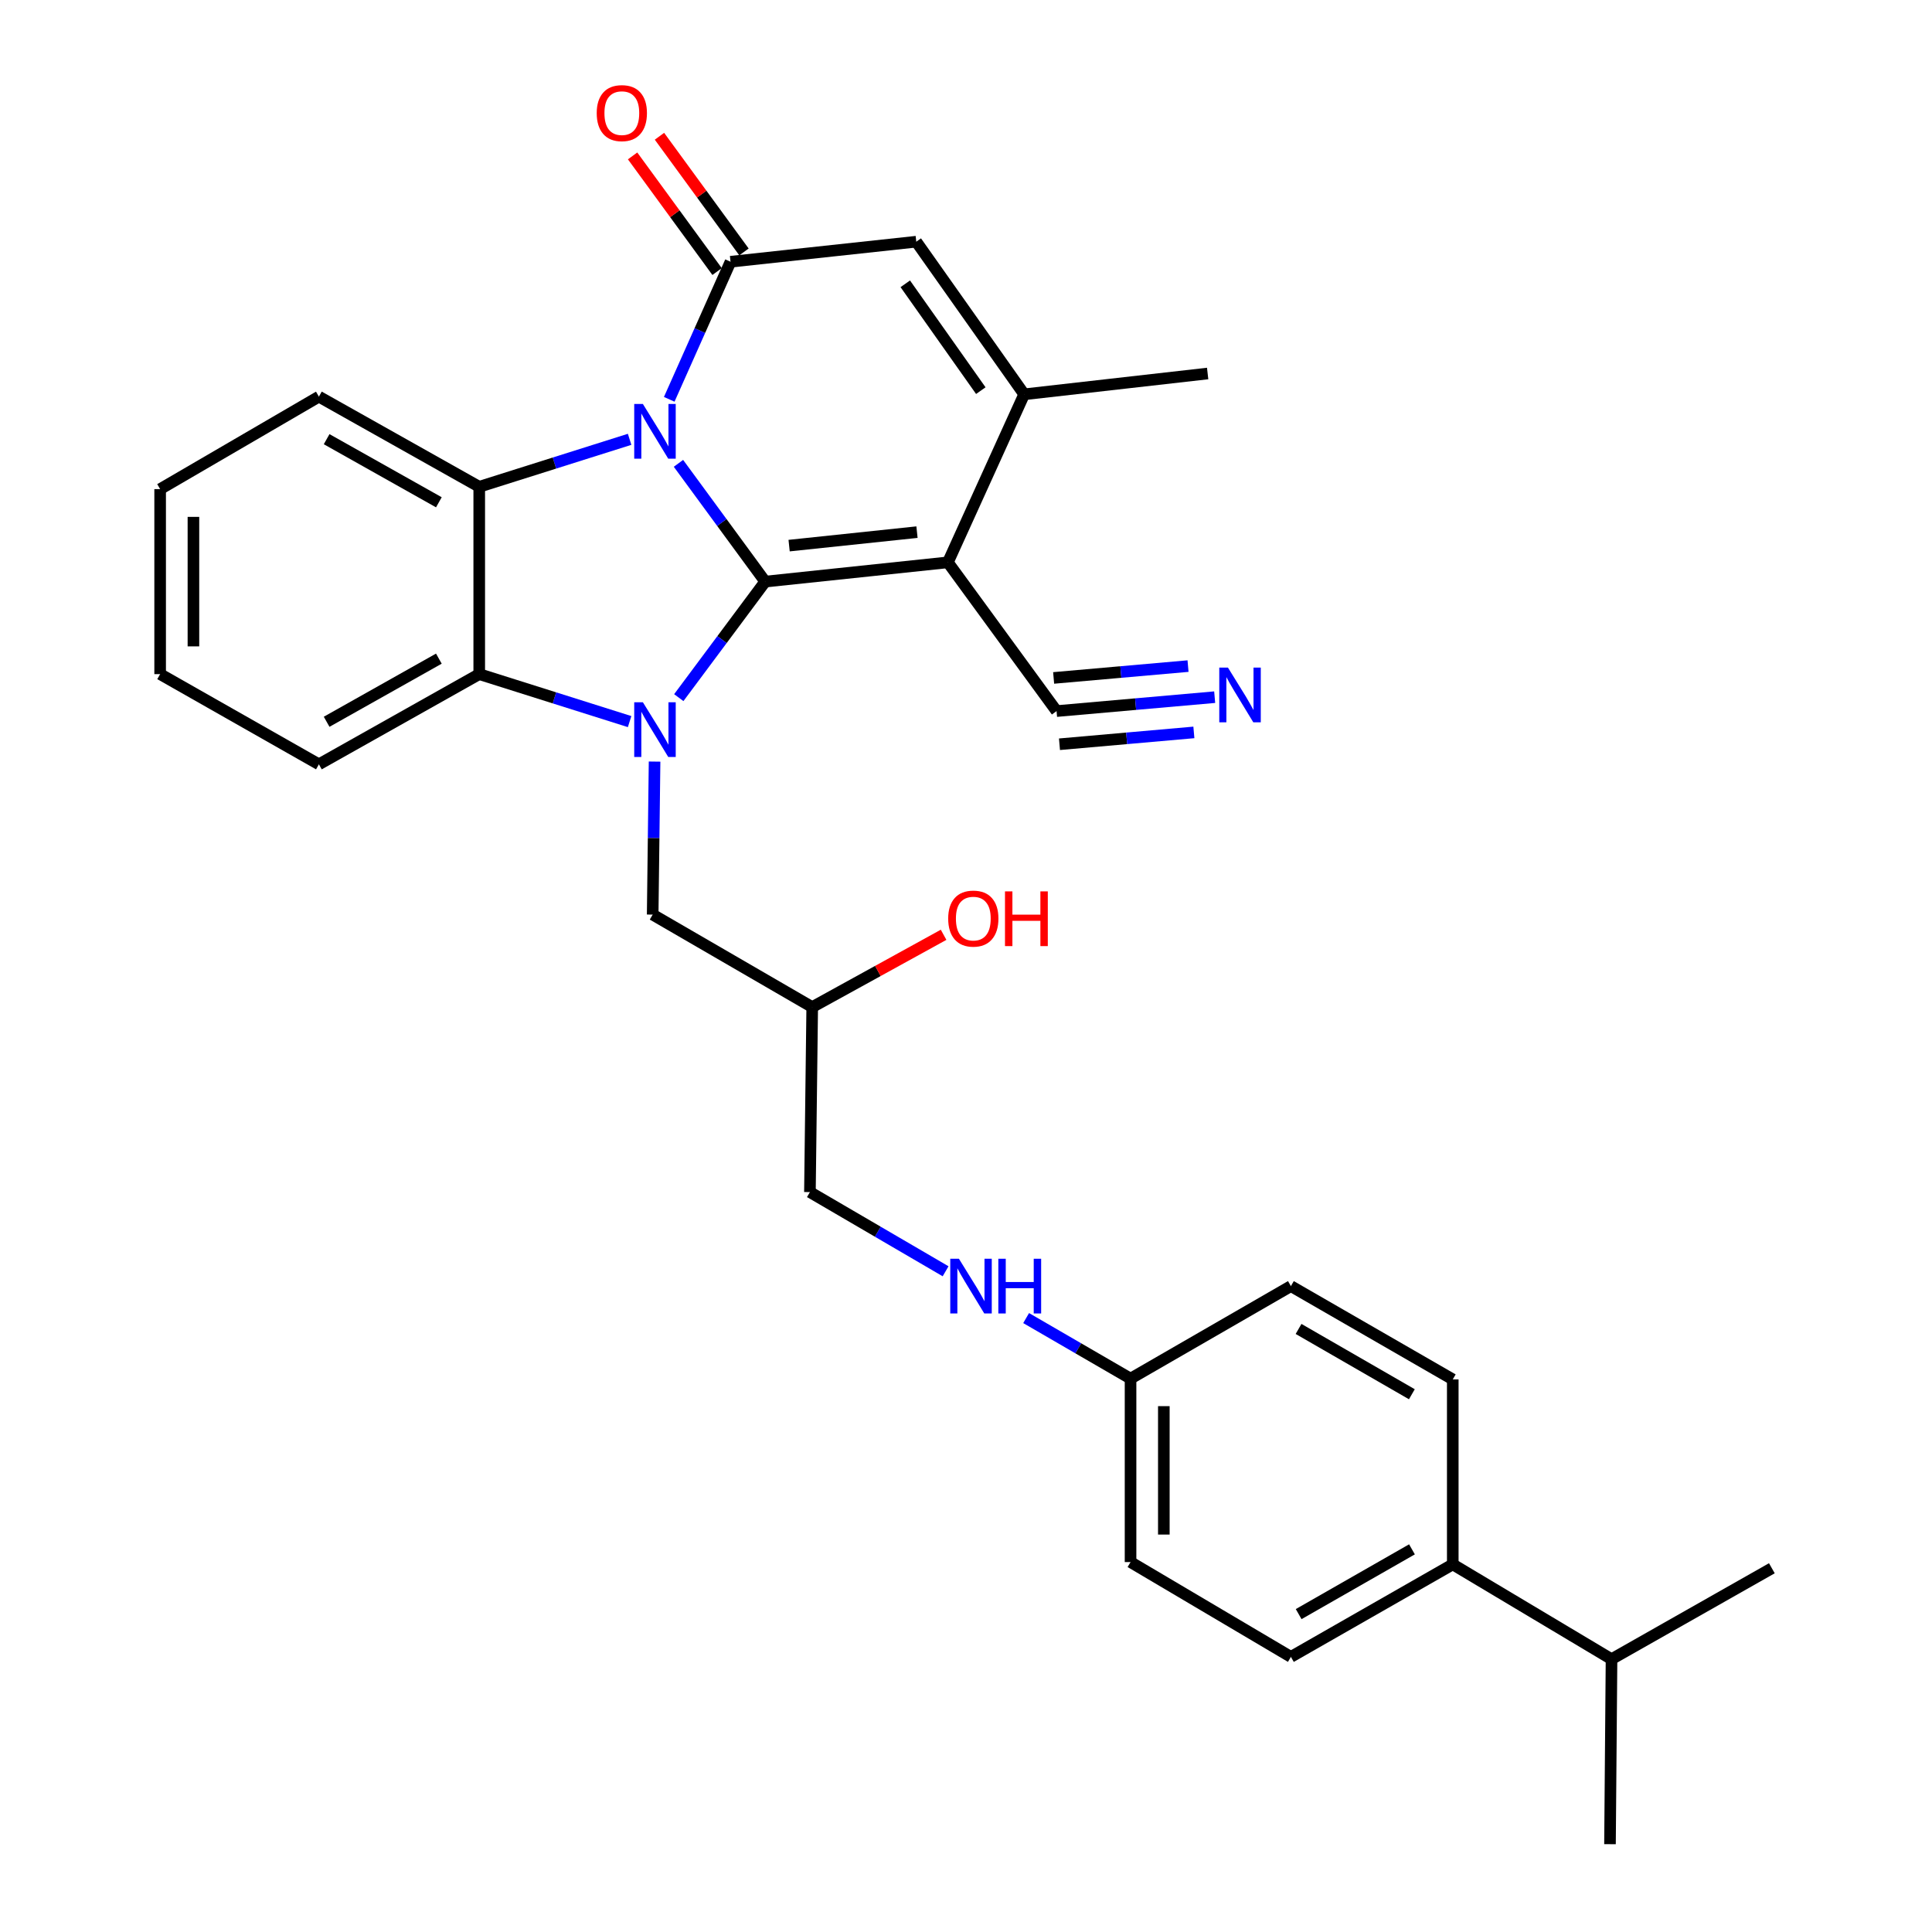 <?xml version='1.0' encoding='iso-8859-1'?>
<svg version='1.1' baseProfile='full'
              xmlns='http://www.w3.org/2000/svg'
                      xmlns:rdkit='http://www.rdkit.org/xml'
                      xmlns:xlink='http://www.w3.org/1999/xlink'
                  xml:space='preserve'
width='1000px' height='1000px' viewBox='0 0 1000 1000'>
<!-- END OF HEADER -->
<rect style='opacity:1.0;fill:#FFFFFF;stroke:none' width='1000' height='1000' x='0' y='0'> </rect>
<path class='bond-0' d='M 396.069,301.039 L 373.618,270.43' style='fill:none;fill-rule:evenodd;stroke:#000000;stroke-width:6px;stroke-linecap:butt;stroke-linejoin:miter;stroke-opacity:1' />
<path class='bond-0' d='M 373.618,270.43 L 351.167,239.821' style='fill:none;fill-rule:evenodd;stroke:#0000FF;stroke-width:6px;stroke-linecap:butt;stroke-linejoin:miter;stroke-opacity:1' />
<path class='bond-1' d='M 396.069,301.039 L 373.703,331.067' style='fill:none;fill-rule:evenodd;stroke:#000000;stroke-width:6px;stroke-linecap:butt;stroke-linejoin:miter;stroke-opacity:1' />
<path class='bond-1' d='M 373.703,331.067 L 351.337,361.094' style='fill:none;fill-rule:evenodd;stroke:#0000FF;stroke-width:6px;stroke-linecap:butt;stroke-linejoin:miter;stroke-opacity:1' />
<path class='bond-2' d='M 396.069,301.039 L 490.62,291.075' style='fill:none;fill-rule:evenodd;stroke:#000000;stroke-width:6px;stroke-linecap:butt;stroke-linejoin:miter;stroke-opacity:1' />
<path class='bond-2' d='M 408.446,282.41 L 474.631,275.435' style='fill:none;fill-rule:evenodd;stroke:#000000;stroke-width:6px;stroke-linecap:butt;stroke-linejoin:miter;stroke-opacity:1' />
<path class='bond-3' d='M 346.391,206.687 L 362.257,171.081' style='fill:none;fill-rule:evenodd;stroke:#0000FF;stroke-width:6px;stroke-linecap:butt;stroke-linejoin:miter;stroke-opacity:1' />
<path class='bond-3' d='M 362.257,171.081 L 378.122,135.475' style='fill:none;fill-rule:evenodd;stroke:#000000;stroke-width:6px;stroke-linecap:butt;stroke-linejoin:miter;stroke-opacity:1' />
<path class='bond-4' d='M 325.887,227.392 L 286.969,239.678' style='fill:none;fill-rule:evenodd;stroke:#0000FF;stroke-width:6px;stroke-linecap:butt;stroke-linejoin:miter;stroke-opacity:1' />
<path class='bond-4' d='M 286.969,239.678 L 248.051,251.964' style='fill:none;fill-rule:evenodd;stroke:#000000;stroke-width:6px;stroke-linecap:butt;stroke-linejoin:miter;stroke-opacity:1' />
<path class='bond-5' d='M 325.887,373.499 L 286.969,361.213' style='fill:none;fill-rule:evenodd;stroke:#0000FF;stroke-width:6px;stroke-linecap:butt;stroke-linejoin:miter;stroke-opacity:1' />
<path class='bond-5' d='M 286.969,361.213 L 248.051,348.927' style='fill:none;fill-rule:evenodd;stroke:#000000;stroke-width:6px;stroke-linecap:butt;stroke-linejoin:miter;stroke-opacity:1' />
<path class='bond-10' d='M 338.806,394.196 L 338.316,433.798' style='fill:none;fill-rule:evenodd;stroke:#0000FF;stroke-width:6px;stroke-linecap:butt;stroke-linejoin:miter;stroke-opacity:1' />
<path class='bond-10' d='M 338.316,433.798 L 337.825,473.399' style='fill:none;fill-rule:evenodd;stroke:#000000;stroke-width:6px;stroke-linecap:butt;stroke-linejoin:miter;stroke-opacity:1' />
<path class='bond-6' d='M 490.62,291.075 L 530.113,204.096' style='fill:none;fill-rule:evenodd;stroke:#000000;stroke-width:6px;stroke-linecap:butt;stroke-linejoin:miter;stroke-opacity:1' />
<path class='bond-8' d='M 490.62,291.075 L 546.873,368.061' style='fill:none;fill-rule:evenodd;stroke:#000000;stroke-width:6px;stroke-linecap:butt;stroke-linejoin:miter;stroke-opacity:1' />
<path class='bond-11' d='M 385.078,130.393 L 363.209,100.463' style='fill:none;fill-rule:evenodd;stroke:#000000;stroke-width:6px;stroke-linecap:butt;stroke-linejoin:miter;stroke-opacity:1' />
<path class='bond-11' d='M 363.209,100.463 L 341.341,70.532' style='fill:none;fill-rule:evenodd;stroke:#FF0000;stroke-width:6px;stroke-linecap:butt;stroke-linejoin:miter;stroke-opacity:1' />
<path class='bond-11' d='M 371.166,140.558 L 349.298,110.627' style='fill:none;fill-rule:evenodd;stroke:#000000;stroke-width:6px;stroke-linecap:butt;stroke-linejoin:miter;stroke-opacity:1' />
<path class='bond-11' d='M 349.298,110.627 L 327.429,80.697' style='fill:none;fill-rule:evenodd;stroke:#FF0000;stroke-width:6px;stroke-linecap:butt;stroke-linejoin:miter;stroke-opacity:1' />
<path class='bond-31' d='M 378.122,135.475 L 474.261,125.1' style='fill:none;fill-rule:evenodd;stroke:#000000;stroke-width:6px;stroke-linecap:butt;stroke-linejoin:miter;stroke-opacity:1' />
<path class='bond-19' d='M 248.051,251.964 L 165.063,205.302' style='fill:none;fill-rule:evenodd;stroke:#000000;stroke-width:6px;stroke-linecap:butt;stroke-linejoin:miter;stroke-opacity:1' />
<path class='bond-19' d='M 227.158,259.983 L 169.067,227.319' style='fill:none;fill-rule:evenodd;stroke:#000000;stroke-width:6px;stroke-linecap:butt;stroke-linejoin:miter;stroke-opacity:1' />
<path class='bond-30' d='M 248.051,251.964 L 248.051,348.927' style='fill:none;fill-rule:evenodd;stroke:#000000;stroke-width:6px;stroke-linecap:butt;stroke-linejoin:miter;stroke-opacity:1' />
<path class='bond-24' d='M 248.051,348.927 L 165.063,395.609' style='fill:none;fill-rule:evenodd;stroke:#000000;stroke-width:6px;stroke-linecap:butt;stroke-linejoin:miter;stroke-opacity:1' />
<path class='bond-24' d='M 227.155,340.913 L 169.064,373.59' style='fill:none;fill-rule:evenodd;stroke:#000000;stroke-width:6px;stroke-linecap:butt;stroke-linejoin:miter;stroke-opacity:1' />
<path class='bond-7' d='M 530.113,204.096 L 474.261,125.1' style='fill:none;fill-rule:evenodd;stroke:#000000;stroke-width:6px;stroke-linecap:butt;stroke-linejoin:miter;stroke-opacity:1' />
<path class='bond-7' d='M 507.667,202.193 L 468.571,146.895' style='fill:none;fill-rule:evenodd;stroke:#000000;stroke-width:6px;stroke-linecap:butt;stroke-linejoin:miter;stroke-opacity:1' />
<path class='bond-23' d='M 530.113,204.096 L 625.075,193.327' style='fill:none;fill-rule:evenodd;stroke:#000000;stroke-width:6px;stroke-linecap:butt;stroke-linejoin:miter;stroke-opacity:1' />
<path class='bond-9' d='M 546.873,368.061 L 587.793,364.456' style='fill:none;fill-rule:evenodd;stroke:#000000;stroke-width:6px;stroke-linecap:butt;stroke-linejoin:miter;stroke-opacity:1' />
<path class='bond-9' d='M 587.793,364.456 L 628.712,360.851' style='fill:none;fill-rule:evenodd;stroke:#0000FF;stroke-width:6px;stroke-linecap:butt;stroke-linejoin:miter;stroke-opacity:1' />
<path class='bond-9' d='M 548.385,385.224 L 583.167,382.16' style='fill:none;fill-rule:evenodd;stroke:#000000;stroke-width:6px;stroke-linecap:butt;stroke-linejoin:miter;stroke-opacity:1' />
<path class='bond-9' d='M 583.167,382.16 L 617.948,379.096' style='fill:none;fill-rule:evenodd;stroke:#0000FF;stroke-width:6px;stroke-linecap:butt;stroke-linejoin:miter;stroke-opacity:1' />
<path class='bond-9' d='M 545.361,350.898 L 580.143,347.834' style='fill:none;fill-rule:evenodd;stroke:#000000;stroke-width:6px;stroke-linecap:butt;stroke-linejoin:miter;stroke-opacity:1' />
<path class='bond-9' d='M 580.143,347.834 L 614.924,344.77' style='fill:none;fill-rule:evenodd;stroke:#0000FF;stroke-width:6px;stroke-linecap:butt;stroke-linejoin:miter;stroke-opacity:1' />
<path class='bond-14' d='M 337.825,473.399 L 420.401,521.277' style='fill:none;fill-rule:evenodd;stroke:#000000;stroke-width:6px;stroke-linecap:butt;stroke-linejoin:miter;stroke-opacity:1' />
<path class='bond-12' d='M 751.949,809.714 L 668.167,857.602' style='fill:none;fill-rule:evenodd;stroke:#000000;stroke-width:6px;stroke-linecap:butt;stroke-linejoin:miter;stroke-opacity:1' />
<path class='bond-12' d='M 730.832,801.939 L 672.185,835.461' style='fill:none;fill-rule:evenodd;stroke:#000000;stroke-width:6px;stroke-linecap:butt;stroke-linejoin:miter;stroke-opacity:1' />
<path class='bond-20' d='M 751.949,809.714 L 834.123,858.789' style='fill:none;fill-rule:evenodd;stroke:#000000;stroke-width:6px;stroke-linecap:butt;stroke-linejoin:miter;stroke-opacity:1' />
<path class='bond-33' d='M 751.949,809.714 L 751.949,713.977' style='fill:none;fill-rule:evenodd;stroke:#000000;stroke-width:6px;stroke-linecap:butt;stroke-linejoin:miter;stroke-opacity:1' />
<path class='bond-13' d='M 489.44,658.01 L 454.327,637.517' style='fill:none;fill-rule:evenodd;stroke:#0000FF;stroke-width:6px;stroke-linecap:butt;stroke-linejoin:miter;stroke-opacity:1' />
<path class='bond-13' d='M 454.327,637.517 L 419.214,617.024' style='fill:none;fill-rule:evenodd;stroke:#000000;stroke-width:6px;stroke-linecap:butt;stroke-linejoin:miter;stroke-opacity:1' />
<path class='bond-17' d='M 531.126,682.234 L 558.148,697.904' style='fill:none;fill-rule:evenodd;stroke:#0000FF;stroke-width:6px;stroke-linecap:butt;stroke-linejoin:miter;stroke-opacity:1' />
<path class='bond-17' d='M 558.148,697.904 L 585.17,713.575' style='fill:none;fill-rule:evenodd;stroke:#000000;stroke-width:6px;stroke-linecap:butt;stroke-linejoin:miter;stroke-opacity:1' />
<path class='bond-18' d='M 420.401,521.277 L 419.214,617.024' style='fill:none;fill-rule:evenodd;stroke:#000000;stroke-width:6px;stroke-linecap:butt;stroke-linejoin:miter;stroke-opacity:1' />
<path class='bond-25' d='M 420.401,521.277 L 454.401,502.561' style='fill:none;fill-rule:evenodd;stroke:#000000;stroke-width:6px;stroke-linecap:butt;stroke-linejoin:miter;stroke-opacity:1' />
<path class='bond-25' d='M 454.401,502.561 L 488.401,483.846' style='fill:none;fill-rule:evenodd;stroke:#FF0000;stroke-width:6px;stroke-linecap:butt;stroke-linejoin:miter;stroke-opacity:1' />
<path class='bond-15' d='M 751.949,713.977 L 668.167,665.687' style='fill:none;fill-rule:evenodd;stroke:#000000;stroke-width:6px;stroke-linecap:butt;stroke-linejoin:miter;stroke-opacity:1' />
<path class='bond-15' d='M 730.778,721.661 L 672.131,687.858' style='fill:none;fill-rule:evenodd;stroke:#000000;stroke-width:6px;stroke-linecap:butt;stroke-linejoin:miter;stroke-opacity:1' />
<path class='bond-16' d='M 668.167,857.602 L 585.17,808.527' style='fill:none;fill-rule:evenodd;stroke:#000000;stroke-width:6px;stroke-linecap:butt;stroke-linejoin:miter;stroke-opacity:1' />
<path class='bond-21' d='M 585.17,713.575 L 668.167,665.687' style='fill:none;fill-rule:evenodd;stroke:#000000;stroke-width:6px;stroke-linecap:butt;stroke-linejoin:miter;stroke-opacity:1' />
<path class='bond-22' d='M 585.17,713.575 L 585.17,808.527' style='fill:none;fill-rule:evenodd;stroke:#000000;stroke-width:6px;stroke-linecap:butt;stroke-linejoin:miter;stroke-opacity:1' />
<path class='bond-22' d='M 602.399,727.818 L 602.399,794.284' style='fill:none;fill-rule:evenodd;stroke:#000000;stroke-width:6px;stroke-linecap:butt;stroke-linejoin:miter;stroke-opacity:1' />
<path class='bond-28' d='M 165.063,205.302 L 82.889,253.17' style='fill:none;fill-rule:evenodd;stroke:#000000;stroke-width:6px;stroke-linecap:butt;stroke-linejoin:miter;stroke-opacity:1' />
<path class='bond-26' d='M 834.123,858.789 L 917.111,811.724' style='fill:none;fill-rule:evenodd;stroke:#000000;stroke-width:6px;stroke-linecap:butt;stroke-linejoin:miter;stroke-opacity:1' />
<path class='bond-27' d='M 834.123,858.789 L 833.329,954.545' style='fill:none;fill-rule:evenodd;stroke:#000000;stroke-width:6px;stroke-linecap:butt;stroke-linejoin:miter;stroke-opacity:1' />
<path class='bond-29' d='M 165.063,395.609 L 82.889,348.927' style='fill:none;fill-rule:evenodd;stroke:#000000;stroke-width:6px;stroke-linecap:butt;stroke-linejoin:miter;stroke-opacity:1' />
<path class='bond-32' d='M 82.889,253.17 L 82.889,348.927' style='fill:none;fill-rule:evenodd;stroke:#000000;stroke-width:6px;stroke-linecap:butt;stroke-linejoin:miter;stroke-opacity:1' />
<path class='bond-32' d='M 100.118,267.534 L 100.118,334.563' style='fill:none;fill-rule:evenodd;stroke:#000000;stroke-width:6px;stroke-linecap:butt;stroke-linejoin:miter;stroke-opacity:1' />
<path  class='atom-1' d='M 332.752 209.089
L 342.032 224.089
Q 342.952 225.569, 344.432 228.249
Q 345.912 230.929, 345.992 231.089
L 345.992 209.089
L 349.752 209.089
L 349.752 237.409
L 345.872 237.409
L 335.912 221.009
Q 334.752 219.089, 333.512 216.889
Q 332.312 214.689, 331.952 214.009
L 331.952 237.409
L 328.272 237.409
L 328.272 209.089
L 332.752 209.089
' fill='#0000FF'/>
<path  class='atom-2' d='M 332.752 363.482
L 342.032 378.482
Q 342.952 379.962, 344.432 382.642
Q 345.912 385.322, 345.992 385.482
L 345.992 363.482
L 349.752 363.482
L 349.752 391.802
L 345.872 391.802
L 335.912 375.402
Q 334.752 373.482, 333.512 371.282
Q 332.312 369.082, 331.952 368.402
L 331.952 391.802
L 328.272 391.802
L 328.272 363.482
L 332.752 363.482
' fill='#0000FF'/>
<path  class='atom-10' d='M 635.575 345.535
L 644.855 360.535
Q 645.775 362.015, 647.255 364.695
Q 648.735 367.375, 648.815 367.535
L 648.815 345.535
L 652.575 345.535
L 652.575 373.855
L 648.695 373.855
L 638.735 357.455
Q 637.575 355.535, 636.335 353.335
Q 635.135 351.135, 634.775 350.455
L 634.775 373.855
L 631.095 373.855
L 631.095 345.535
L 635.575 345.535
' fill='#0000FF'/>
<path  class='atom-12' d='M 308.859 58.55
Q 308.859 51.75, 312.219 47.95
Q 315.579 44.15, 321.859 44.15
Q 328.139 44.15, 331.499 47.95
Q 334.859 51.75, 334.859 58.55
Q 334.859 65.43, 331.459 69.35
Q 328.059 73.23, 321.859 73.23
Q 315.619 73.23, 312.219 69.35
Q 308.859 65.47, 308.859 58.55
M 321.859 70.03
Q 326.179 70.03, 328.499 67.15
Q 330.859 64.23, 330.859 58.55
Q 330.859 52.99, 328.499 50.19
Q 326.179 47.35, 321.859 47.35
Q 317.539 47.35, 315.179 50.15
Q 312.859 52.95, 312.859 58.55
Q 312.859 64.27, 315.179 67.15
Q 317.539 70.03, 321.859 70.03
' fill='#FF0000'/>
<path  class='atom-14' d='M 496.334 651.527
L 505.614 666.527
Q 506.534 668.007, 508.014 670.687
Q 509.494 673.367, 509.574 673.527
L 509.574 651.527
L 513.334 651.527
L 513.334 679.847
L 509.454 679.847
L 499.494 663.447
Q 498.334 661.527, 497.094 659.327
Q 495.894 657.127, 495.534 656.447
L 495.534 679.847
L 491.854 679.847
L 491.854 651.527
L 496.334 651.527
' fill='#0000FF'/>
<path  class='atom-14' d='M 516.734 651.527
L 520.574 651.527
L 520.574 663.567
L 535.054 663.567
L 535.054 651.527
L 538.894 651.527
L 538.894 679.847
L 535.054 679.847
L 535.054 666.767
L 520.574 666.767
L 520.574 679.847
L 516.734 679.847
L 516.734 651.527
' fill='#0000FF'/>
<path  class='atom-26' d='M 490.781 475.46
Q 490.781 468.66, 494.141 464.86
Q 497.501 461.06, 503.781 461.06
Q 510.061 461.06, 513.421 464.86
Q 516.781 468.66, 516.781 475.46
Q 516.781 482.34, 513.381 486.26
Q 509.981 490.14, 503.781 490.14
Q 497.541 490.14, 494.141 486.26
Q 490.781 482.38, 490.781 475.46
M 503.781 486.94
Q 508.101 486.94, 510.421 484.06
Q 512.781 481.14, 512.781 475.46
Q 512.781 469.9, 510.421 467.1
Q 508.101 464.26, 503.781 464.26
Q 499.461 464.26, 497.101 467.06
Q 494.781 469.86, 494.781 475.46
Q 494.781 481.18, 497.101 484.06
Q 499.461 486.94, 503.781 486.94
' fill='#FF0000'/>
<path  class='atom-26' d='M 520.181 461.38
L 524.021 461.38
L 524.021 473.42
L 538.501 473.42
L 538.501 461.38
L 542.341 461.38
L 542.341 489.7
L 538.501 489.7
L 538.501 476.62
L 524.021 476.62
L 524.021 489.7
L 520.181 489.7
L 520.181 461.38
' fill='#FF0000'/>
</svg>
